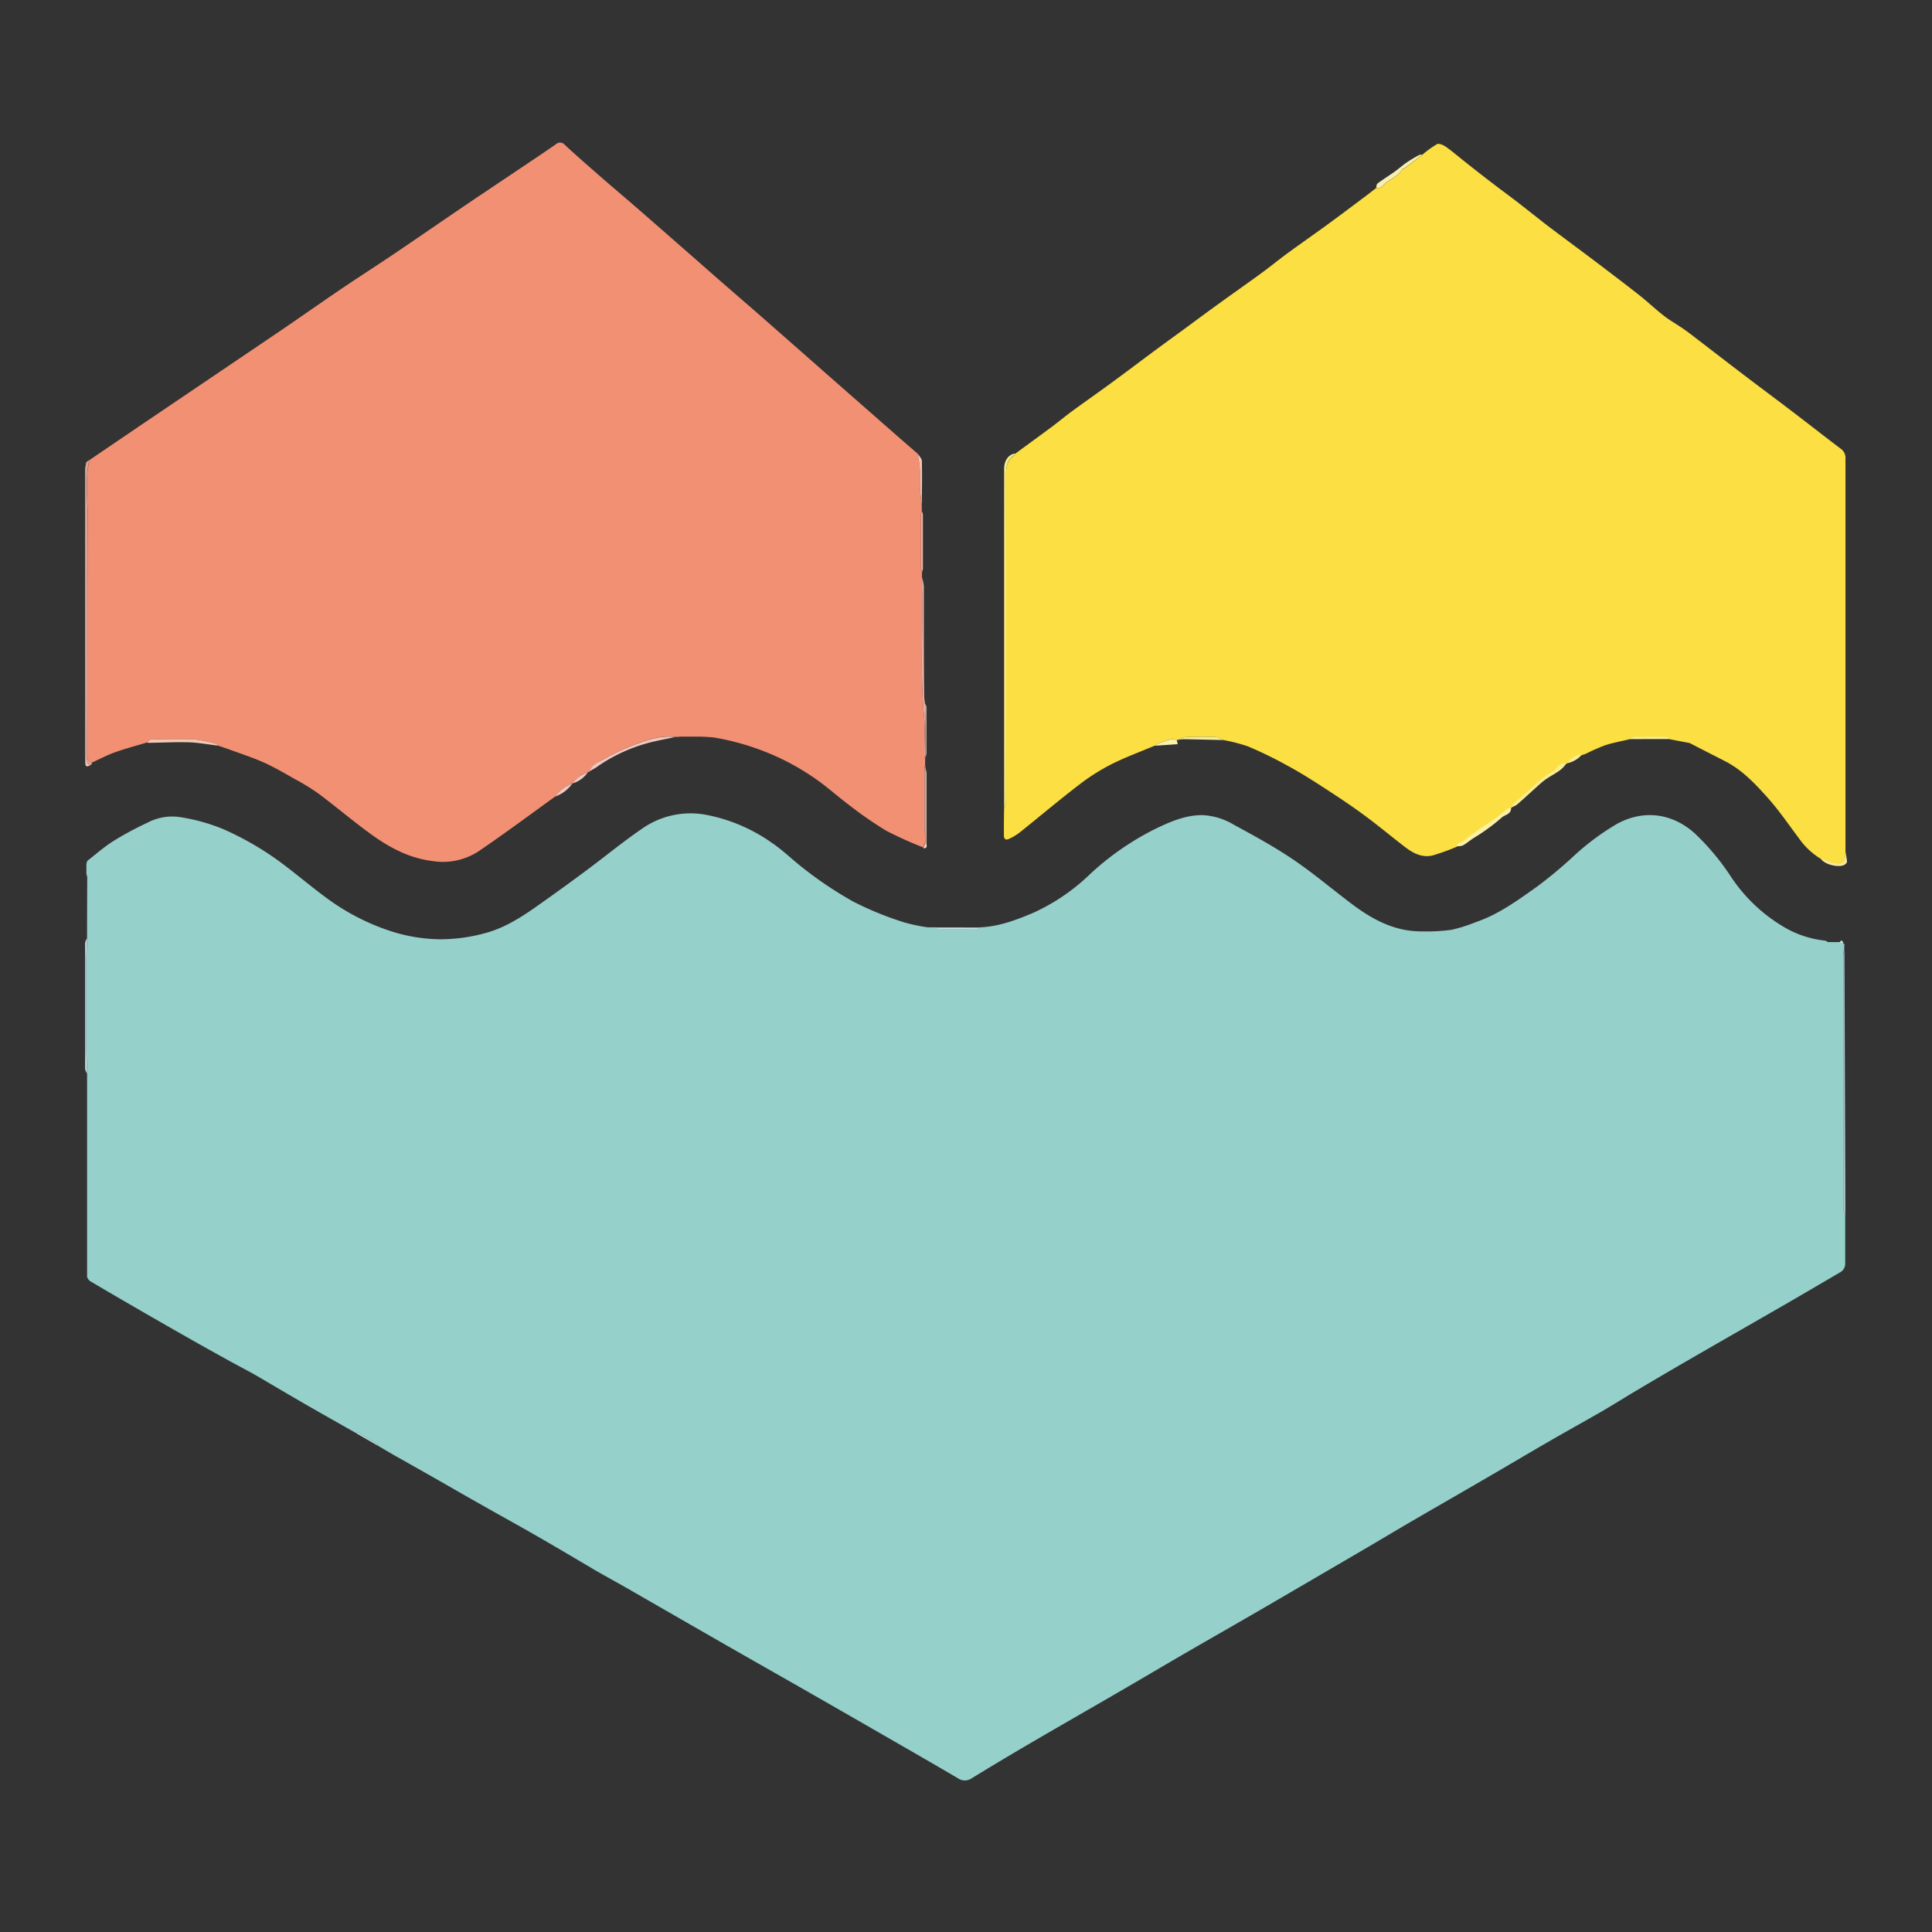 <svg id="Layer_1" data-name="Layer 1" xmlns="http://www.w3.org/2000/svg" viewBox="0 0 500 500"><rect x="0" y="0" width="500" height="500" fill="#333333" stroke="none"/><defs><style>.cls-1{fill:#96d0ca;}.cls-2{fill:#fcdf43;}.cls-3{fill:#f29074;}.cls-4{fill:#f7ee84;}.cls-5{fill:#aecdcc;}.cls-6{fill:#eab0a2;}.cls-7{fill:#e1a091;}.cls-8{fill:#f9c8bb;}.cls-9{fill:#f0c8bd;}.cls-10{fill:#f9ed8e;}.cls-11{fill:#fcf1a5;}.cls-12{fill:#f8f0b1;}.cls-13{fill:#f4c9b4;}.cls-14{fill:#d6ecec;}.cls-15{fill:#f9c2af;}.cls-16{fill:#f6ef99;}.cls-17{fill:#c5e4e4;}.cls-18{fill:#fbd7c4;}.cls-19{fill:#f6ef96;}.cls-20{fill:#f9ea9b;}.cls-21{fill:#faf3ae;}.cls-22{fill:#c0ddde;}.cls-23{fill:#f8baa0;}.cls-24{fill:#cde8e9;}.cls-25{fill:#c7e5e0;}</style></defs><path class="cls-1" d="M22.59,222.79c2.21-1.7,4.31-3.59,6.67-5.07a80.21,80.21,0,0,1,8.9-4.8,13.57,13.57,0,0,1,8-1.51,47.78,47.78,0,0,1,11.92,3.3A78.22,78.22,0,0,1,73,223.45c4,3,7.79,6.24,11.82,9.17a58.06,58.06,0,0,0,16.13,8.3,42.84,42.84,0,0,0,12.88,2.16,43.62,43.62,0,0,0,11.66-1.57c6.05-1.6,10.95-5.19,15.91-8.72q5.34-3.79,10.59-7.7c4.72-3.52,9.28-7.28,14.14-10.6a21.79,21.79,0,0,1,16.64-3.61,43.52,43.52,0,0,1,16.91,7.19c2.74,1.83,5.13,4.18,7.73,6.24a99.62,99.62,0,0,0,13.37,9A84.08,84.08,0,0,0,234,238.71a45.38,45.38,0,0,0,6.09,1.28l.57,0,1.39,0c.31.17.61.48.91.48,3.24,0,6.48,0,9.72,0,.31,0,.61-.3.91-.47,4.83-.19,9.27-1.85,13.64-3.69a51.71,51.71,0,0,0,14.58-9.81,71.55,71.55,0,0,1,17.4-12.09c3.8-1.81,7.66-3.51,12.07-3.45a17.25,17.25,0,0,1,8.05,2.49c5.22,2.82,10.45,5.69,15.35,9,5.29,3.58,10.18,7.75,15.29,11.59,5.33,4,11.09,7.06,18,7a47.42,47.42,0,0,0,7.64-.4,39.64,39.64,0,0,0,6.34-2c5.89-2,10.88-5.67,15.87-9.21a115.61,115.61,0,0,0,9.21-7.65,64.73,64.73,0,0,1,11.39-8.53c6.93-3.81,14.36-2.81,20.19,2.43a62.31,62.31,0,0,1,9.3,11.12,42,42,0,0,0,13.49,12.94,26.23,26.23,0,0,0,11,3.7l.69.38,3,0,.93.05a.58.58,0,0,1,0,.23l.19.38.09.3,0,.84a9.14,9.14,0,0,0-.29,1.63q0,15.11,0,30.21,0,17.68,0,35.37a5.06,5.06,0,0,0,.53,1.56c0,4.2,0,8.4,0,12.6A2.57,2.57,0,0,1,476,329.4c-4.56,2.68-9.11,5.35-13.69,8-7.94,4.58-15.9,9.12-23.84,13.71q-7.61,4.39-15.15,8.87c-2.9,1.72-5.74,3.53-8.66,5.22-4.52,2.61-9.1,5.13-13.62,7.75-5,2.87-9.92,5.82-14.89,8.7-6.85,4-13.73,7.94-20.58,11.92-4.32,2.52-8.6,5.09-12.91,7.61q-12.62,7.38-25.25,14.74c-7,4.07-14.05,8.08-21.07,12.15-5.55,3.22-11.07,6.5-16.63,9.72-7.4,4.3-14.83,8.54-22.23,12.86q-8.07,4.71-16,9.56a3.11,3.11,0,0,1-3.58,0c-6.56-3.86-13.17-7.65-19.77-11.45q-10.12-5.83-20.28-11.64c-6.53-3.73-13.07-7.43-19.6-11.17q-12-6.88-24-13.79c-3.41-2-6.87-3.85-10.28-5.82-5.08-3-10.11-6-15.2-8.91-4.2-2.43-8.46-4.75-12.69-7.15-3.54-2-7.07-4-10.61-6.05-4.12-2.35-8.25-4.68-12.36-7-1.81-1-3.6-2.09-5.41-3.14,0-.13,0-.33-.14-.39q-2.48-1.5-5-3s-.22.15-.33.23c-4.28-2.43-8.56-4.84-12.82-7.29s-8.55-5-12.85-7.52c-2.35-1.35-4.76-2.57-7.12-3.88-3.53-1.95-7.06-3.91-10.56-5.9q-7.74-4.39-15.44-8.86c-3.37-1.94-6.72-3.92-10.07-5.89a2.94,2.94,0,0,1-.51-.49l-.32-.57q0-26.35,0-52.7c-.06-2.28-.17-4.55-.18-6.82,0-6.14,0-12.28,0-18.42V248l.17-5.16q0-7.9.05-15.8a3,3,0,0,0-.22-.8v-2c0-.28,0-.57.05-.86Z"/><path class="cls-2" d="M298.8,193c-3.7,1.56-7.49,2.94-11.07,4.74a52.81,52.81,0,0,0-8.31,5.24c-5.24,4-10.3,8.29-15.46,12.41a14,14,0,0,1-2.88,1.73c-.94.44-1.28-.14-1.27-1,0-2.34,0-4.68.05-7a5.42,5.42,0,0,0,.5-1.59q0-42,0-83.95c0-2.26,0-4.38,2.18-5.74.1-.06.11-.26.16-.39,3.18-2.34,6.37-4.66,9.53-7,1.77-1.33,3.47-2.75,5.26-4.06,3.39-2.48,6.84-4.89,10.24-7.38,3.89-2.86,7.74-5.77,11.63-8.65,2.49-1.84,5-3.65,7.5-5.48,3-2.21,6-4.44,9.06-6.64,3.53-2.55,7.1-5.05,10.62-7.62,2.27-1.66,4.44-3.45,6.71-5.11,3.36-2.46,6.78-4.83,10.14-7.28,3.07-2.24,6.1-4.52,9.13-6.79,1.21-.9,2.4-1.83,3.59-2.75.51-.08,1.27,0,1.49-.26,1.42-1.9,4-2.41,5.23-4.53.13-.22.59-.25.84-.44,1.48-1.12,2.95-2.27,4.42-3.41a27,27,0,0,1,3.81-2.75c.54-.27,1.69.26,2.35.73,1.67,1.18,3.22,2.54,4.84,3.8q3.75,3,7.51,5.86c2.09,1.61,4.22,3.15,6.3,4.76,2.57,2,5.08,4,7.66,6,4.07,3.08,8.19,6.1,12.26,9.18,3.82,2.89,7.64,5.79,11.41,8.75,2.2,1.73,4.23,3.68,6.44,5.39,1.62,1.25,3.44,2.25,5.12,3.43s3.23,2.42,4.84,3.65c4,3.07,8,6.17,12.05,9.23,3.8,2.89,7.64,5.73,11.43,8.63,4.09,3.11,8.13,6.3,12.23,9.39a2.94,2.94,0,0,1,1.27,2.65q0,50.93,0,101.85c-.16,2.91-.49,3.21-3.23,2.86a4.4,4.4,0,0,1-.89-.34l-2.18-.8a18.72,18.72,0,0,1-5.74-5.36c-2.66-3.52-5.14-7.21-8.08-10.49-3.23-3.59-6.57-7.19-11-9.45-2.94-1.51-5.88-3-8.83-4.53a1.64,1.64,0,0,0-.51-.22l-4.8-.91c-.33-.18-.66-.5-1-.51q-4.19-.06-8.37,0a5.13,5.13,0,0,0-1.54.53c-2,.49-4.11.86-6.09,1.51a52.41,52.41,0,0,0-4.86,2.15c-.34.15-.71.25-1.06.37-1.83-.1-3,1-4,2.26h0a2.49,2.49,0,0,0-2.38,1,4.41,4.41,0,0,1-1.23,1.17c-3.42,1.81-5.88,4.78-8.82,7.17a11.31,11.31,0,0,0-1.17,1,8.86,8.86,0,0,0-.73,1.14h0a3.63,3.63,0,0,0-1.15.39,35.14,35.14,0,0,1-4.52,3.47,82.25,82.25,0,0,0-6.82,4.87c-.54.39-1.48.27-1.56,1.24a56.31,56.31,0,0,1-6.29,2.27c-2.73.66-5.07-.59-7.17-2.2-3.61-2.78-7.11-5.71-10.78-8.4-3.31-2.43-6.74-4.7-10.19-6.93-3.06-2-6.14-3.94-9.35-5.67A108.23,108.23,0,0,0,323,193.17a45.72,45.72,0,0,0-6.39-1.65,5.5,5.5,0,0,0-1.78-.77c-2.65-.08-5.31-.09-8,0a6.86,6.86,0,0,0-2,.73l-.28.1c-1.44-.68-2.68.23-4,.53A7.56,7.56,0,0,0,298.8,193Z"/><path class="cls-3" d="M239.43,196.72v1.43a3.92,3.92,0,0,0-.22.93q0,7.89,0,15.78a4.51,4.51,0,0,0,.27,1c0,.68,0,1.36,0,2l-.12.06.12.17-.59,1.21a101.63,101.63,0,0,1-9.5-4.29,98.56,98.56,0,0,1-9.42-6.5c-3.2-2.38-6.16-5.12-9.47-7.34A63.34,63.34,0,0,0,196,193.79a64.76,64.76,0,0,0-11.08-2.9c-.79-.12-1.6-.14-2.41-.2l-1.15-.05-1.42,0h-4l-.31.06a.58.58,0,0,0-.26,0l-.56,0c-3.69-.48-7.1.74-10.43,1.95a55.17,55.17,0,0,0-8.19,3.87c-1.3.73-3,1.24-3.47,3h0l-.3.26-.24.06a7.92,7.92,0,0,0-4,2.87h0a8.86,8.86,0,0,0-4.38,3.35c-6.63,4.77-13.18,9.66-19.93,14.24a16.86,16.86,0,0,1-12,2.53c-6.22-.78-11.42-3.68-16.3-7.26-4.48-3.29-8.73-6.88-13.17-10.21a57.49,57.49,0,0,0-6.15-3.77c-2.6-1.48-5.19-3-7.91-4.23-2.91-1.31-6-2.29-9-3.4-1-.36-2-.69-2.94-1-.1-.15-.18-.41-.3-.43a36.4,36.4,0,0,0-5.86-1.17c-3.71-.18-7.44-.07-11.15,0-.35,0-.69.51-1,.78-2.8.85-5.64,1.59-8.39,2.57-2,.72-3.92,1.74-5.87,2.63-1-.23-1.23-.87-1.23-1.87,0-20.95,0-41.89.06-62.84,0-4.53-.63-9.1.52-13.59l13.44-9.13,14.79-10q10.9-7.36,21.81-14.75c5.17-3.53,10.29-7.14,15.48-10.65,4.53-3.06,9.13-6,13.66-9.06,6-4.06,12-8.21,18-12.28,6.26-4.23,12.54-8.41,18.81-12.63,1.58-1.06,3.14-2.14,4.71-3.22a1.57,1.57,0,0,1,2.26.14c3.23,3,6.52,5.85,9.81,8.72s6.44,5.5,9.62,8.28q10.06,8.77,20.09,17.59c3,2.62,6,5.22,9.05,7.85q9.67,8.47,19.34,17L232.4,113l5.07,4.4c.21,1.33.51,2.66.59,4,.11,1.61,0,3.23.05,4.85s.29,3.27.45,4.91c0,.38,0,.76,0,1.14a3,3,0,0,0-.21.8q0,7,0,14a3.43,3.43,0,0,0,.26.92c0,.48,0,1,0,1.44,0,.72-.05,1.44,0,2.16.3,11.25-.54,22.51.53,33.76.31,3.25,0,6.57.06,9.85A9.64,9.64,0,0,0,239.43,196.72Z"/><path class="cls-4" d="M262.71,117.38c0,.13-.06.33-.16.39-2.21,1.36-2.18,3.48-2.18,5.74q.06,42,0,84a5.42,5.42,0,0,1-.5,1.59c0-2,0-3.91,0-5.86q0-40.87,0-81.75C259.82,119.22,261,117.58,262.71,117.38Z"/><path class="cls-5" d="M477.58,314.48a5.06,5.06,0,0,1-.53-1.56q0-17.69,0-35.37,0-15.1,0-30.21a9.14,9.14,0,0,1,.29-1.63l0,2.27c0,.11,0,.23,0,.34q.12,29.6.22,59.2C477.57,309.84,477.57,312.16,477.58,314.48Z"/><path class="cls-6" d="M239.43,196.72a9.64,9.64,0,0,1-.22-1.51c0-3.28.25-6.6-.06-9.85-1.07-11.25-.23-22.51-.53-33.76,0-.72,0-1.44,0-2.16a12,12,0,0,1,.47,2.33c0,4.19,0,8.39,0,12.59q0,7.9.09,15.83c0,.66.15,1.32.22,2q0,6.86.08,13.71Z"/><path class="cls-7" d="M23.15,119c-1.15,4.49-.5,9.06-.52,13.59-.08,21,0,41.89-.06,62.84,0,1,.22,1.64,1.23,1.87l-.09.5c-1.22.19-1.42-.49-1.42-1.51q0-38.34,0-76.66Z"/><path class="cls-8" d="M22.33,119.67q0,38.33,0,76.66c0,1,.2,1.7,1.42,1.51-1.49.79-1.69.7-1.69-1,0-3.53,0-7.06,0-10.6q0-32.43,0-64.86A10.9,10.9,0,0,1,22.33,119.67Z"/><path class="cls-9" d="M152.66,199.57c.46-1.79,2.17-2.3,3.47-3a55.17,55.17,0,0,1,8.19-3.87c3.33-1.21,6.74-2.43,10.43-1.95-2.15.46-4.31.85-6.44,1.38a42.2,42.2,0,0,0-14.2,6.61C153.65,199,153.14,199.29,152.66,199.57Z"/><path class="cls-10" d="M391.06,209a8.86,8.86,0,0,1,.73-1.14,11.31,11.31,0,0,1,1.17-1c2.94-2.39,5.4-5.36,8.82-7.17a4.41,4.41,0,0,0,1.23-1.17,2.49,2.49,0,0,1,2.38-1c-1,1.68-2.69,2.5-4.27,3.47a16.43,16.43,0,0,0-2.21,1.58c-2.11,1.86-4.16,3.79-6.28,5.64A6.74,6.74,0,0,1,391.06,209Z"/><path class="cls-11" d="M377,219c.08-1,1-.85,1.56-1.24a82.25,82.25,0,0,1,6.82-4.87,35.14,35.14,0,0,0,4.52-3.47,3.63,3.63,0,0,1,1.15-.39c.13,1.74-1.6,1.79-2.45,2.59a47.43,47.43,0,0,1-4.62,3.58c-.93.68-1.94,1.25-2.9,1.89s-1.63,1.24-2.52,1.73A4.35,4.35,0,0,1,377,219Z"/><path class="cls-12" d="M368.1,40c-1.47,1.14-2.94,2.29-4.42,3.41-.25.19-.71.22-.84.44-1.21,2.12-3.81,2.63-5.23,4.53-.22.29-1,.18-1.49.26.12-.39.11-.94.37-1.14,1.33-1,2.74-1.89,4.11-2.83.49-.35,1-.72,1.44-1.09.71-.54,1.39-1.13,2.14-1.62,1-.66,2-1.25,3.09-1.84A2.73,2.73,0,0,1,368.1,40Z"/><path class="cls-13" d="M38.06,192.14c.35-.27.69-.77,1-.78,3.71-.05,7.44-.16,11.15,0a36.4,36.4,0,0,1,5.86,1.17c.12,0,.2.28.3.43-2.48-.29-5-.77-7.46-.85-3.45-.1-6.91.09-10.37.14A2.08,2.08,0,0,1,38.06,192.14Z"/><path class="cls-14" d="M22.5,242.82c-.06,1.72-.12,3.44-.17,5.16,0,1.54,0,3.08,0,4.62,0,6.14,0,12.28,0,18.42,0,2.27.12,4.54.18,6.82a3.71,3.71,0,0,1-.46-1.2q0-16.31,0-32.61A3.65,3.65,0,0,1,22.5,242.82Z"/><path class="cls-6" d="M238.63,148a3.43,3.43,0,0,1-.26-.92q0-7,0-14a3,3,0,0,1,.21-.8,3.5,3.5,0,0,1,.27.91q0,7,0,14A3.26,3.26,0,0,1,238.63,148Z"/><path class="cls-15" d="M238.56,131.13c-.16-1.64-.37-3.27-.45-4.91s.06-3.24-.05-4.85c-.08-1.34-.38-2.67-.59-4,.39.64,1.1,1.27,1.12,1.92C238.67,123.23,238.59,127.18,238.56,131.13Z"/><path class="cls-16" d="M304.82,191.48a6.86,6.86,0,0,1,2-.73c2.65-.09,5.31-.08,8,0a5.5,5.5,0,0,1,1.78.77c-3.45-.07-6.89-.16-10.33-.22A9,9,0,0,0,304.82,191.48Z"/><path class="cls-17" d="M253.57,240.05c-.3.17-.6.47-.91.47-3.24,0-6.48,0-9.72,0-.3,0-.6-.31-.91-.48Z"/><path class="cls-18" d="M239.52,218c0-.68,0-1.36,0-2l0-17.22a7.15,7.15,0,0,1,.24,1.37q0,9,0,18c0,.52.41,1.53-.85,1.34.19-.41.39-.81.59-1.21Z"/><path class="cls-19" d="M421.44,191.28a5.13,5.13,0,0,1,1.54-.53q4.18-.08,8.37,0c.33,0,.66.33,1,.51Z"/><path class="cls-20" d="M471.3,222.21l2.18.8a4.4,4.4,0,0,0,.89.34c2.74.35,3.07.05,3.23-2.86A17.74,17.74,0,0,1,478,223c0,.27-.37.65-.67.82-1.46.8-5-.06-6-1.44C471.3,222.32,471.31,222.26,471.3,222.21Z"/><path class="cls-21" d="M298.8,193a7.56,7.56,0,0,1,1.75-.88c1.31-.3,2.55-1.21,4-.53.11.42.21.84.24,1Z"/><path class="cls-6" d="M239.53,198.69l0,17.22a4.51,4.51,0,0,1-.27-1q0-7.89,0-15.78a3.92,3.92,0,0,1,.22-.93C239.46,198.33,239.5,198.51,239.53,198.69Z"/><path class="cls-9" d="M143.74,206.12a8.86,8.86,0,0,1,4.38-3.35A8.94,8.94,0,0,1,143.74,206.12Z"/><path class="cls-22" d="M92.22,370.94c.11-.08.28-.26.33-.23q2.51,1.46,5,3c.09.06.1.26.14.39Z"/><path class="cls-18" d="M239.53,195.88q0-6.85-.08-13.71a2.28,2.28,0,0,1,.29.74q0,6.09,0,12.18A3,3,0,0,1,239.53,195.88Z"/><path class="cls-10" d="M405.39,197.57c1.06-1.26,2.21-2.36,4-2.26A6.9,6.9,0,0,1,405.39,197.57Z"/><path class="cls-9" d="M148.12,202.76a7.92,7.92,0,0,1,4-2.87A7.22,7.22,0,0,1,148.12,202.76Z"/><path class="cls-23" d="M175.88,190.61h0Z"/><path class="cls-14" d="M22.33,224.23v0Z"/><path class="cls-24" d="M477,244l-.93-.05C476.46,243.25,476.78,243.23,477,244Z"/><path class="cls-14" d="M22.59,222.79l-.21.58Z"/><path class="cls-17" d="M240.64,240l-.57,0Z"/><path class="cls-23" d="M181.32,190.64l1.15.05Z"/><path class="cls-24" d="M473.07,243.88l-.69-.38Z"/><path class="cls-14" d="M22.53,330.54l.32.57Z"/><path class="cls-24" d="M477.35,244.87l-.09-.3c0-.1,0-.21.05-.31Z"/><path class="cls-9" d="M152.36,199.83l.3-.26Z"/><path class="cls-9" d="M175.31,190.7a.58.58,0,0,1,.26,0Z"/><path class="cls-5" d="M477.31,244.26c0,.1,0,.21-.05.31l-.19-.38Z"/><path class="cls-24" d="M477.34,248.32c0-.11,0-.23,0-.34C477.35,248.09,477.35,248.21,477.34,248.32Z"/><path class="cls-25" d="M22.32,252.6c0-1.54,0-3.08,0-4.62C22.32,249.52,22.32,251.06,22.32,252.6Z"/><path class="cls-6" d="M239.52,218v.23l-.12-.17Z"/></svg>